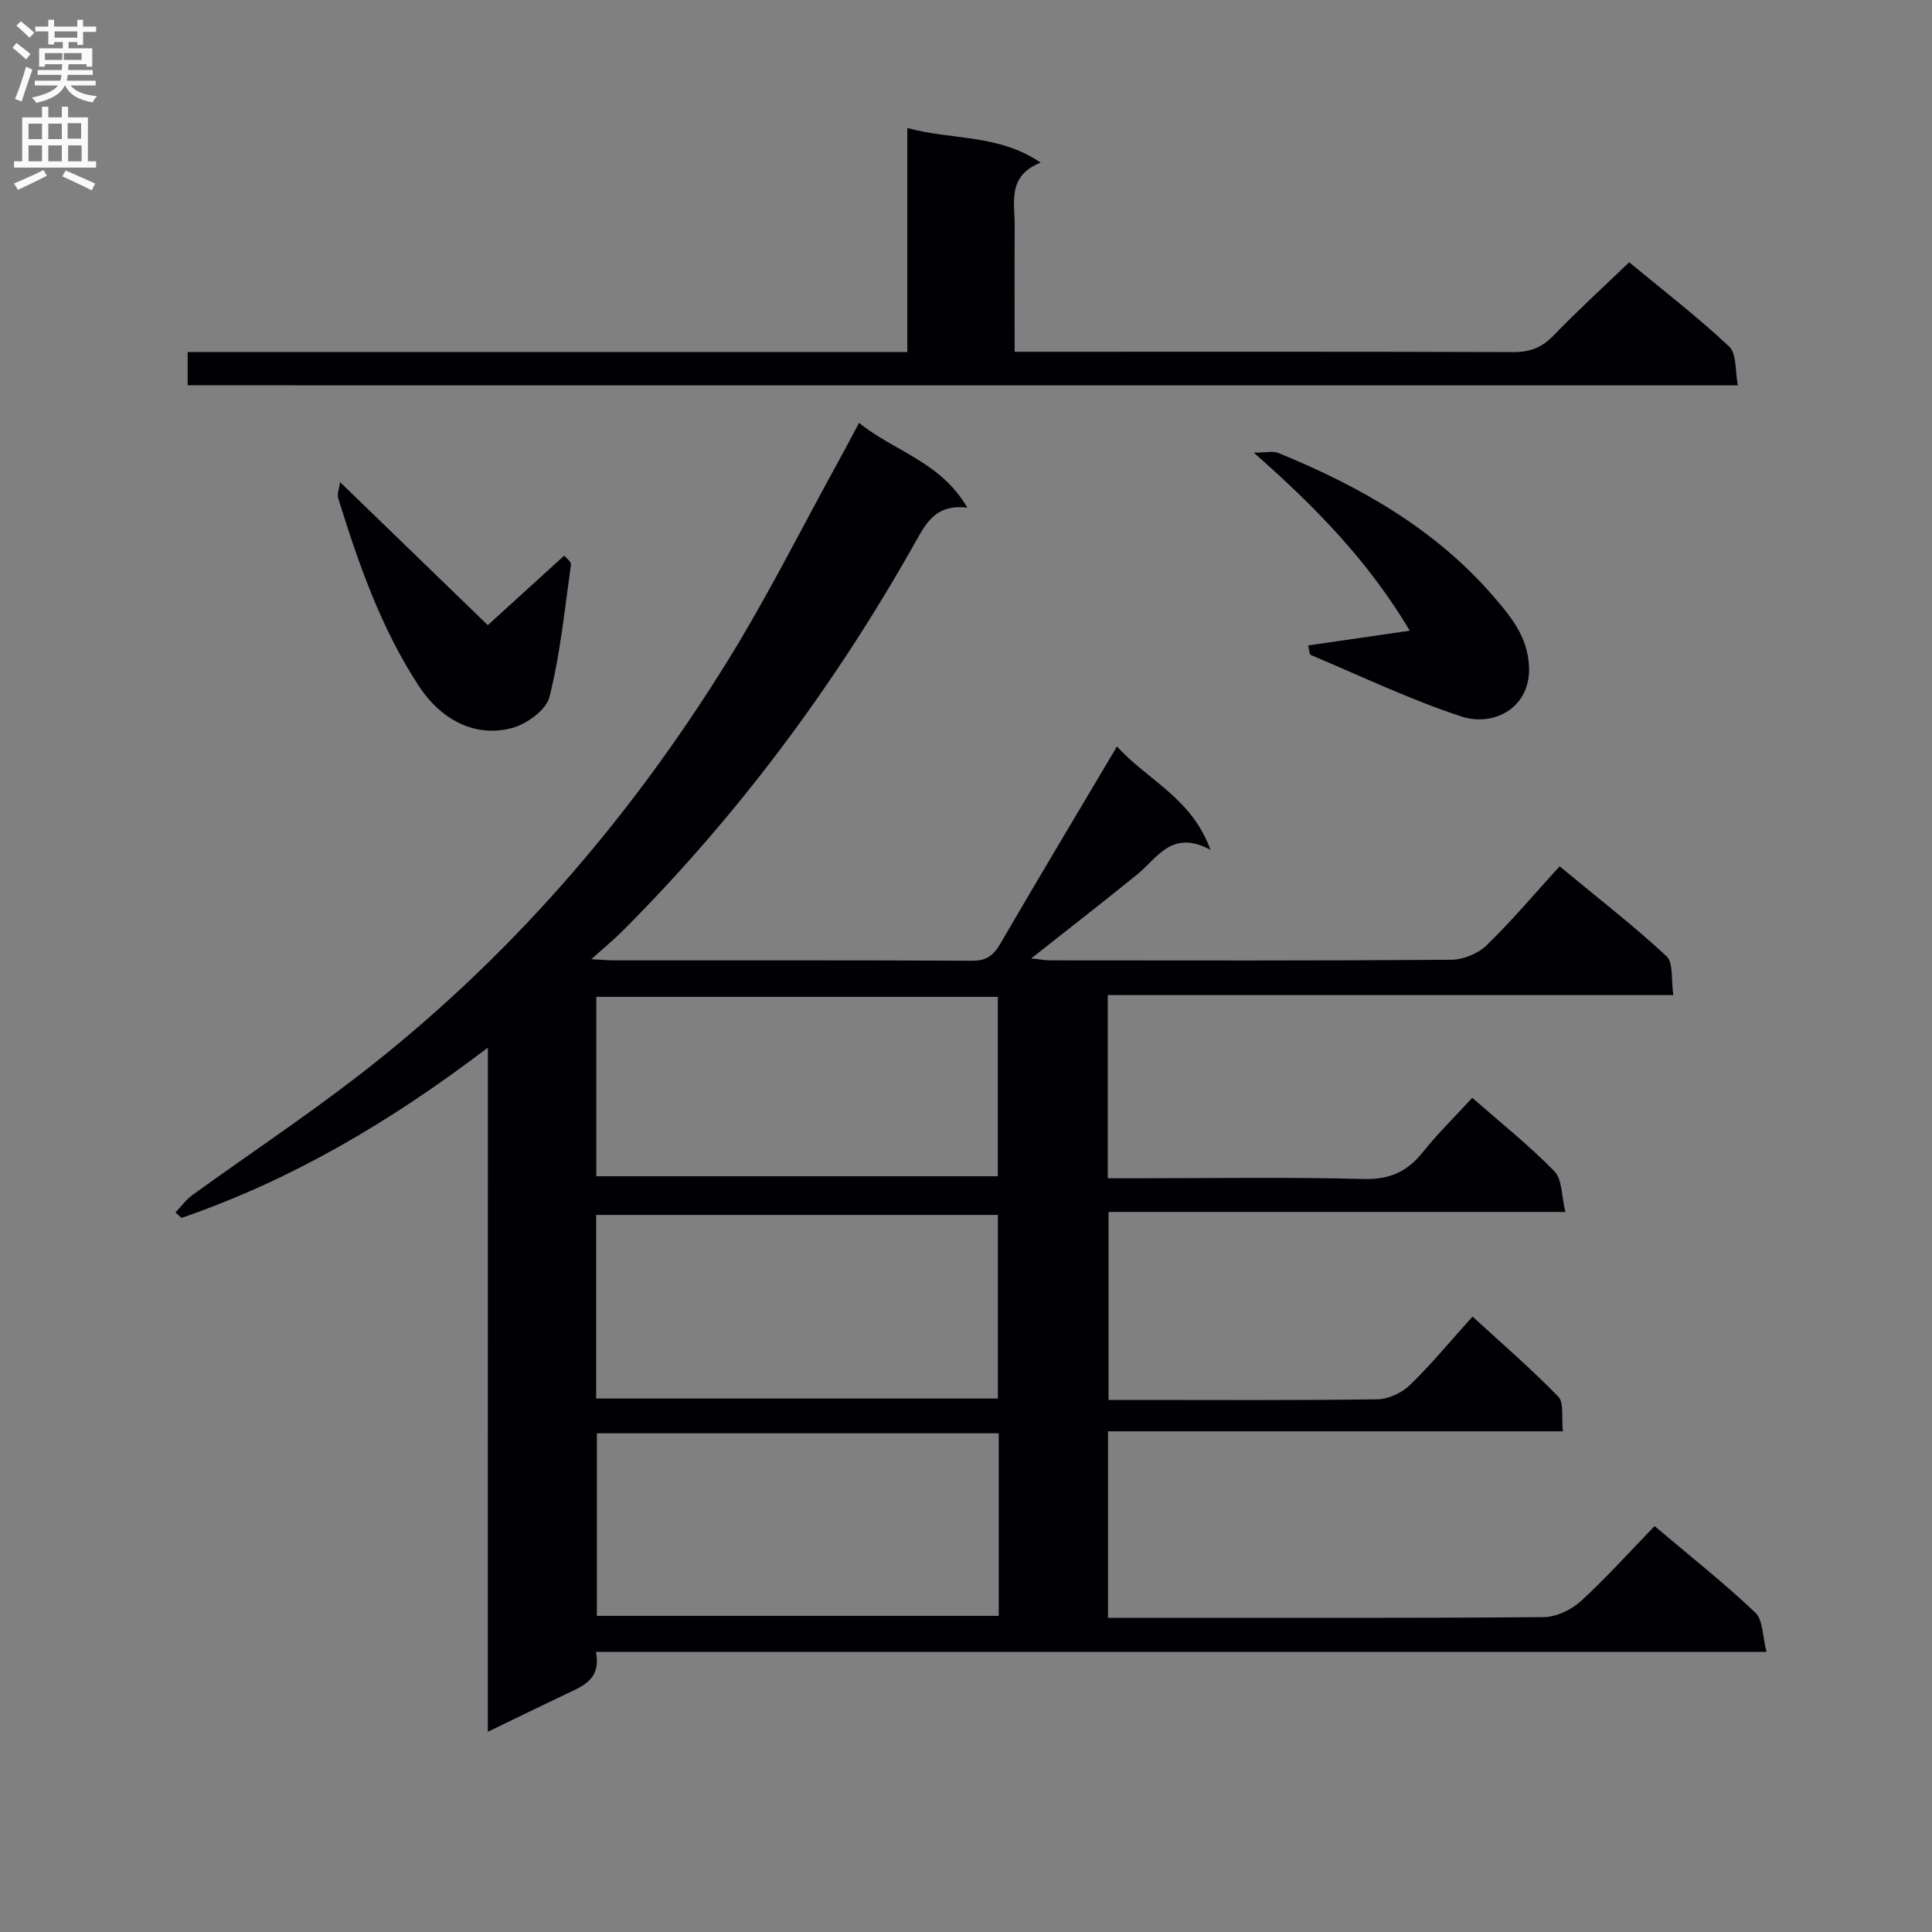 <svg enable-background="new 0 0 400 400" viewBox="0 0 400 400" xmlns="http://www.w3.org/2000/svg"><rect x="0" y="0" width="400" height="400" fill="#808080" stroke="none"/><g fill="#010105"><path d="m101.01 216.9c-20.25 15.42-40.72 27.44-63.45 35.26-.41-.38-.81-.76-1.22-1.14 1.17-1.22 2.18-2.65 3.52-3.62 11.46-8.28 23.25-16.12 34.43-24.76 30.76-23.78 55.88-52.76 76.3-85.72 8.39-13.54 15.53-27.86 23.23-41.83 1.27-2.31 2.49-4.65 4.04-7.54 7.27 5.89 16.92 8.05 22.41 17.55-6.17-.73-8.27 2.71-10.5 6.69-16.69 29.77-36.86 56.95-61.03 81.11-1.7 1.7-3.56 3.22-6.32 5.69 2.49.14 3.42.23 4.35.24 24.83.01 49.66-.05 74.49.08 2.94.01 4.42-1.07 5.83-3.5 7.84-13.48 15.86-26.86 24.17-40.87 6.24 6.95 15.43 10.59 19.36 21.42-8-4.34-10.97 1.67-15.19 5.1-7.09 5.75-14.3 11.34-21.93 17.37 1.59.16 2.79.4 3.99.4 27.66.02 55.32.09 82.98-.12 2.49-.02 5.55-1.28 7.33-3.01 5.23-5.08 9.95-10.69 15.1-16.34 8.23 6.81 15.46 12.41 22.13 18.61 1.47 1.36.93 4.88 1.42 8.05-39.38 0-78.1 0-117.1 0v37.93h5.47c15.83 0 31.67-.27 47.49.15 5.41.15 9.05-1.52 12.29-5.58 3.08-3.86 6.64-7.33 10.22-11.23 5.95 5.22 11.81 9.89 17.01 15.22 1.62 1.66 1.44 5.07 2.27 8.41-32.03 0-63.09 0-94.59 0v38.92h4.69c17 0 34 .11 50.99-.13 2.28-.03 5.05-1.34 6.72-2.95 4.41-4.27 8.33-9.04 12.96-14.18 6 5.51 12.12 10.79 17.74 16.56 1.24 1.27.65 4.31.97 7.2-31.71 0-62.78 0-94.18 0v38.61h5.19c28.33 0 56.66.09 84.98-.14 2.6-.02 5.71-1.48 7.68-3.27 5.27-4.8 10.04-10.15 15.31-15.58 7.31 6.18 14.35 11.75 20.84 17.89 1.63 1.54 1.49 4.95 2.34 8.15-81.33 0-161.58 0-242.36 0 1.17 5.87-2.98 7.21-6.69 8.97-5.04 2.39-10.04 4.85-15.69 7.58.01-47.18.01-93.59.01-141.65zm22.42 72.65h83.17c0-12.82 0-25.36 0-38.01-27.88 0-55.43 0-83.17 0zm83.35 7.2c-28 0-55.55 0-83.2 0v37.8h83.2c0-12.68 0-24.97 0-37.8zm-83.32-53.22h83.13c0-12.64 0-24.86 0-37.14-27.87 0-55.4 0-83.13 0z"/><path d="m38.85 79.77c0-2.46 0-4.4 0-6.88h149c0-15.58 0-30.64 0-46.39 9.31 2.56 18.81 1.19 27.61 7.17-6.99 2.76-5.35 8.26-5.38 13.17-.05 8.46-.01 16.91-.01 25.99h5.81c32.48 0 64.97-.05 97.45.07 3.44.01 5.9-.94 8.3-3.42 4.94-5.13 10.22-9.94 15.68-15.18 6.81 5.64 14.05 11.23 20.7 17.45 1.58 1.48 1.2 5.05 1.8 8.03-107.47-.01-214.01-.01-320.96-.01z"/><path d="m259.57 93.71c2.67 0 4.03-.37 5.07.06 16.91 6.91 32.58 15.78 44.68 29.84 3.51 4.08 6.92 8.17 7.24 14.28.46 8.68-7.34 12.64-13.97 10.46-10.64-3.5-20.84-8.37-31.19-12.74-.35-.15-.34-1.15-.56-1.98 6.81-.99 13.4-1.94 21.04-3.05-8.54-14.34-19.39-25.5-32.31-36.87z"/><path d="m70.41 99.82c10.41 10.08 20.26 19.61 30.58 29.61 5.65-5.14 10.61-9.66 15.83-14.4.39.5 1.48 1.28 1.39 1.88-1.29 9.17-2.2 18.45-4.45 27.4-.68 2.71-4.81 5.68-7.89 6.46-7.75 1.96-14.66-1.88-19.16-8.75-7.85-11.97-12.47-25.3-16.67-38.8-.3-.95.21-2.15.37-3.4z"/></g><path d="m2.6 9.9.8-1c.9.7 1.9 1.4 2.9 2.3l-.9 1.1c-1.1-1-2-1.8-2.8-2.4zm.5 10.6c.9-2.1 1.6-4.3 2.3-6.7.4.2.8.4 1.3.6-.7 2.1-1.5 4.3-2.2 6.6zm.3-15.2.9-.9c1 .8 2 1.6 2.8 2.4l-1 1c-.9-.9-1.8-1.7-2.7-2.5zm12.6-1.2h1.2v1.4h2.7v1.1h-2.7v2.7h-1.2v-.6h-1.8v1.3h4.9v3.8h-1.2v-.5h-3.7c0 .4-.1.9-.1 1.2h5.1v1h-5.2c0 .5-.1.9-.2 1.2h6v1h-5.2c1.1 1.3 2.9 2 5.5 2.2-.4.4-.7.8-.9 1.3-2.9-.5-4.8-1.6-5.7-3.5h-.1c-.8 1.7-2.7 2.9-5.9 3.6-.2-.4-.6-.8-.9-1.1 2.8-.6 4.6-1.4 5.4-2.5h-4.8v-1h5.3c.1-.3.2-.7.2-1.2h-4.9v-1h5c0-.4 0-.8.1-1.2h-3.6v.5h-1.2v-3.8h4.9v-1.3h-1.8v.5h-1.2v-2.7h-2.7v-1h2.7v-1.4h1.2v1.4h4.8zm-6.7 8.3h3.6c0-.4 0-.9 0-1.4h-3.6zm1.9-4.6h4.8v-1.3h-4.7v1.3zm6.7 3.2h-4.7v1.4h3.7v-1.4z" fill="#fbfafa"/><path d="m8.7 22.1h1.3v2.2h2.8v-2.2h1.3v2.2h4.1v9.1h1.7v1.3h-17v-1.3h1.7v-9.1h4.1zm.3 13.1.7 1.2c-1.8.9-3.8 1.9-6 2.9-.2-.4-.5-.8-.8-1.3 2.3-1 4.4-1.9 6.1-2.8zm-3.1-6.4h2.8v-3.2h-2.8zm0 4.6h2.8v-3.3h-2.8zm4.1-4.6h2.8v-3.2h-2.8zm0 4.6h2.8v-3.3h-2.8zm3.6 1.9c2.1.9 4.1 1.8 6.1 2.7l-.7 1.4c-2.2-1.1-4.2-2-6.1-2.9zm3.2-9.8h-2.8v3.2h2.8v-3.1zm-2.7 7.9h2.8v-3.3h-2.8z" fill="#fbfafa"/></svg>
